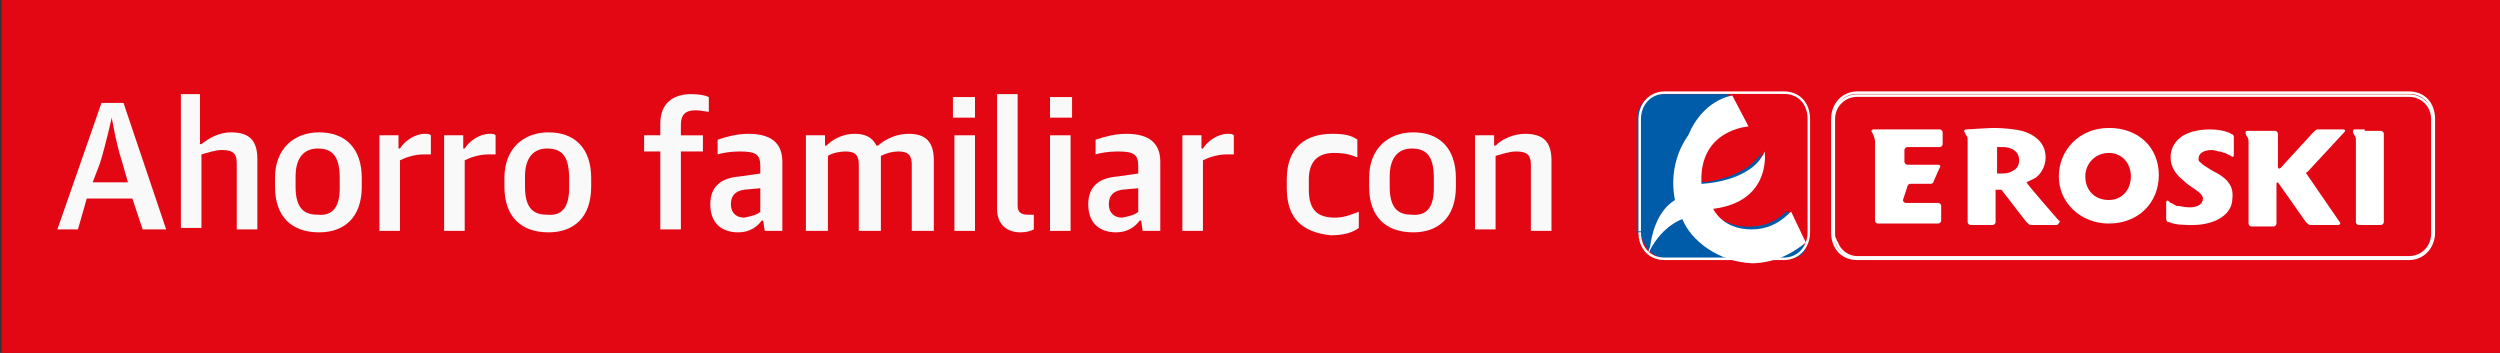 <?xml version="1.0" encoding="utf-8"?>
<!-- Generator: Adobe Illustrator 26.2.1, SVG Export Plug-In . SVG Version: 6.00 Build 0)  -->
<svg version="1.1" id="Capa_1" xmlns="http://www.w3.org/2000/svg" xmlns:xlink="http://www.w3.org/1999/xlink" x="0px" y="0px"
	 viewBox="0 0 170 24" style="enable-background:new 0 0 170 24;" xml:space="preserve">
<rect x="0" y="0" width="170" height="24" fill="#333333" stroke="none"/>
<style type="text/css">
	.st0{fill:#E30613;}
	.st1{fill:#005CA9;}
	.st2{fill:#FFFFFF;}
	.st3{fill:none;stroke:#FFFFFF;stroke-width:0.171;stroke-miterlimit:10;}
	.st4{fill:none;stroke:#FFFFFF;stroke-width:0.171;stroke-miterlimit:3.864;}
	.st5{enable-background:new    ;}
	.st6{fill:#F9F9F9;}
</style>
<rect x="0.1" y="-1.2" class="st0" width="170.2" height="26.4"/>
<g>
	<path class="st1" d="M111.7,16.3c0,0.1,0,0.2,0.1,0.2c0.2,0.6,0.9,1.1,1.6,1.1h8.1c0.6,0,1.1-0.2,1.3-0.7l-1.3-2.7
		c-0.1,0.2-0.9,1.2-2.7,1.2c-1.9,0-2.6-1.4-2.6-1.4c4-0.4,3.5-3.9,3.5-3.9c-0.9,2.2-4.3,2.3-4.3,2.3c-0.2-3.7,3.2-3.9,3.2-3.9
		l-1.1-2.1h-4.5c-0.9,0-1.7,0.7-1.7,1.7v7.7C111.6,15.9,111.6,16.1,111.7,16.3"/>
	<path class="st0" d="M119.9,10.1c0,0,0.5,3.4-3.5,3.9c0,0,0.6,1.4,2.6,1.4c1.7,0,2.5-1.1,2.7-1.2l1.3,2.7c0.2-0.2,0.4-0.6,0.4-1
		V8.1c0-0.9-0.7-1.7-1.7-1.7h-3.7l1.1,2.1c0,0-3.4,0.2-3.2,3.9C115.6,12.4,119,12.2,119.9,10.1"/>
	<path class="st2" d="M117.8,6.5l1.1,2.1c0,0-3.4,0.2-3.2,3.9c0,0,3.4-0.1,4.3-2.2c0,0,0.5,3.4-3.5,3.9c0,0,0.6,1.4,2.6,1.4
		c1.7,0,2.5-1.1,2.7-1.2l1,2.1c-0.2,0.1-1.4,1.3-3.5,1.4h-0.2c-2.2-0.1-4.1-1.5-4.7-3c0,0-1.3,0.4-2.2,2.1c0,0.1-0.1,0.2-0.1,0.2
		c0-0.1,0-0.2,0.1-0.4c0.1-0.7,0.4-2.4,1.7-3.2c0,0-0.6-2.3,0.9-4.4C115.8,6.8,117.7,6.5,117.8,6.5"/>
	<path class="st0" d="M165.4,15.9c0,0.9-0.7,1.6-1.6,1.6h-37.5c-0.6,0-1.2-0.4-1.4-1c-0.1-0.1-0.1-0.2-0.1-0.2
		c-0.1-0.2-0.1-0.2-0.1-0.4V8.1c0-0.9,0.7-1.6,1.6-1.6h37.5c0.9,0,1.6,0.7,1.6,1.6V15.9L165.4,15.9z"/>
	<path class="st3" d="M165.4,15.9c0,0.9-0.7,1.6-1.6,1.6h-37.5c-0.6,0-1.2-0.4-1.4-1c-0.1-0.1-0.1-0.2-0.1-0.2
		c-0.1-0.2-0.1-0.2-0.1-0.4V8.1c0-0.9,0.7-1.6,1.6-1.6h37.5c0.9,0,1.6,0.7,1.6,1.6V15.9L165.4,15.9z"/>
	<path class="st2" d="M144.9,12c0-0.9-0.6-1.6-1.5-1.6s-1.6,0.7-1.6,1.6s0.6,1.6,1.6,1.6C144.3,13.6,144.9,12.9,144.9,12
		 M146.8,11.9c0,1.9-1.4,3.3-3.4,3.3c-1.9,0-3.4-1.4-3.4-3.2s1.4-3.3,3.4-3.3C145.5,8.7,146.8,10.1,146.8,11.9 M159.4,9
		c0.1-0.1,0.1-0.2-0.1-0.2h-1.7c-0.1,0-0.2,0.1-0.3,0.2l-2.2,2.4c-0.1,0.1-0.2,0.1-0.2-0.1V9.1c0-0.1-0.1-0.2-0.2-0.2h-1.2h-0.4
		h-0.3c-0.1,0-0.1,0.1-0.1,0.2l0.1,0.2c0.1,0.1,0.1,0.2,0.1,0.4v5.5c0,0.1,0.1,0.2,0.2,0.2h1.5c0.1,0,0.2-0.1,0.2-0.2v-2.7
		c0-0.1,0.1-0.1,0.1-0.1l1.9,2.7c0.1,0.1,0.2,0.2,0.3,0.2h1.9c0.1,0,0.2-0.1,0.1-0.2l-2.2-3.2c-0.1-0.1-0.1-0.2,0-0.2L159.4,9z
		 M160.8,8.8h-0.4h-0.3C160,8.8,160,8.9,160,9l0.1,0.2c0.1,0.1,0.1,0.2,0.1,0.4v5.5c0,0.1,0.1,0.2,0.2,0.2h1.5
		c0.1,0,0.2-0.1,0.2-0.2V9.1c0-0.1-0.1-0.2-0.2-0.2H160.8L160.8,8.8z M129.7,12.7c0-0.1,0.1-0.2,0.2-0.2h1.4c0.1,0,0.2-0.1,0.2-0.2
		l0.4-0.9c0.1-0.1,0-0.2-0.1-0.2h-2.1c-0.1,0-0.2-0.1-0.2-0.2v-0.8c0-0.1,0.1-0.2,0.2-0.2h2.2c0.1,0,0.2-0.1,0.2-0.2V9
		c0-0.1-0.1-0.2-0.2-0.2h-4.5c-0.1,0-0.2,0.1-0.1,0.2l0.1,0.2c0,0.1,0.1,0.2,0.1,0.4V15c0,0.1,0.1,0.2,0.2,0.2h4.1
		c0.1,0,0.2-0.1,0.2-0.2v-1c0-0.1-0.1-0.2-0.2-0.2h-2.2c-0.1,0-0.2-0.1-0.2-0.2L129.7,12.7L129.7,12.7z M150.8,11.8
		c-0.4-0.2-0.7-0.4-1-0.6c-0.2-0.2-0.3-0.2-0.3-0.4c0-0.4,0.4-0.6,0.9-0.6c0.2,0,0.4,0.1,0.5,0.1c0.2,0,0.2,0.1,0.4,0.1l0.4,0.2
		c0.1,0.1,0.2,0.1,0.2-0.1V9.3c0-0.1-0.1-0.2-0.2-0.2c0,0-0.1-0.1-0.2-0.1c-0.2-0.1-0.7-0.2-1.2-0.2c-1.9,0-2.7,0.9-2.7,1.9
		c0,0.7,0.4,1.2,0.9,1.6c0.2,0.2,0.5,0.4,0.8,0.6c0.3,0.2,0.5,0.4,0.5,0.6c0,0.4-0.4,0.6-0.9,0.6c-0.4,0-0.6-0.1-0.9-0.1
		c-0.2-0.1-0.3-0.2-0.4-0.2l-0.1-0.1c-0.1-0.1-0.2-0.1-0.2,0.1v1.1c0,0.1,0.1,0.2,0.1,0.2h0.1c0.4,0.2,1.1,0.2,1.6,0.2
		c1.5,0,2.7-0.7,2.7-1.8C151.9,12.7,151.5,12.2,150.8,11.8 M136,11.8h-0.2V10h0.4c0.6,0,1.1,0.3,1.1,0.9c0,0.4-0.2,0.6-0.4,0.7
		C136.6,11.8,136.3,11.8,136,11.8 M140,15c0,0-2.1-2.4-2.2-2.6c0.2-0.1,0.4-0.2,0.6-0.3c0.3-0.2,0.7-0.7,0.7-1.4
		c0-1.1-0.9-1.6-1.6-1.8c-0.4-0.1-1.2-0.2-1.9-0.2c-0.3,0-1.9,0.1-1.9,0.1c-0.1,0-0.2,0.1-0.1,0.2l0.1,0.2c0.1,0.1,0.1,0.2,0.1,0.4
		v5.5c0,0.1,0.1,0.2,0.2,0.2h1.5c0.1,0,0.2-0.1,0.2-0.2v-2.2h0.4c0.6,0.8,1.7,2.2,1.7,2.2c0.1,0.1,0.2,0.2,0.3,0.2h1.8
		C140.1,15.1,140.1,15,140,15"/>
	<path class="st4" d="M124.6,8.1c0-1,0.7-1.8,1.7-1.8h37.5c1,0,1.7,0.7,1.7,1.8v7.7c0,1-0.7,1.8-1.7,1.8h-37.5c-1,0-1.7-0.7-1.7-1.8
		V8.1z M111.5,8.1c0-1,0.7-1.8,1.7-1.8h8.1c1,0,1.7,0.7,1.7,1.8v7.7c0,1-0.7,1.8-1.7,1.8h-8.1c-1,0-1.7-0.7-1.7-1.8
		C111.5,15.9,111.5,8.1,111.5,8.1z"/>
</g>
<g class="st5">
	<path class="st6" d="M6.9,7h1.5l2.9,8.6H9.7l-0.7-2.1H5.9l-0.6,2.1H3.9L6.9,7z M6.3,12.4h2.4L8.3,11C7.9,9.8,7.6,8,7.6,8h0
		c0,0-0.4,1.8-0.8,3.1L6.3,12.4z"/>
	<path class="st6" d="M12.2,6.4h1.4v3.4h0.1c0.5-0.4,1.2-0.8,2-0.8c1.2,0,1.8,0.5,1.8,1.8v4.8h-1.4v-4.5c0-0.6-0.2-0.9-1-0.9
		c-0.5,0-1,0.2-1.4,0.3v5h-1.4V6.4z"/>
	<path class="st6" d="M18.7,12.7v-0.6c0-2,1.3-3.1,3-3.1c1.8,0,2.9,1.1,2.9,3.1v0.6c0,2.1-1.2,3.1-2.9,3.1
		C19.8,15.8,18.7,14.7,18.7,12.7z M23.1,12.8v-0.7c0-1.6-0.6-2-1.5-2c-0.9,0-1.5,0.6-1.5,1.9v0.7c0,1.6,0.7,1.9,1.5,1.9
		C22.6,14.7,23.1,14.1,23.1,12.8z"/>
	<path class="st6" d="M25.7,9.2h1.4v0.9h0.1c0.3-0.5,1-1,1.7-1c0.2,0,0.3,0,0.4,0.1v1.3c-0.1,0-0.4,0-0.5,0c-0.6,0-1.2,0.2-1.6,0.4
		v4.8h-1.4V9.2z"/>
	<path class="st6" d="M30.1,9.2h1.4v0.9h0.1c0.3-0.5,1-1,1.7-1c0.2,0,0.3,0,0.4,0.1v1.3c-0.1,0-0.4,0-0.5,0c-0.6,0-1.2,0.2-1.6,0.4
		v4.8h-1.4V9.2z"/>
	<path class="st6" d="M34.3,12.7v-0.6c0-2,1.3-3.1,3-3.1c1.8,0,2.9,1.1,2.9,3.1v0.6c0,2.1-1.2,3.1-2.9,3.1
		C35.4,15.8,34.3,14.7,34.3,12.7z M38.7,12.8v-0.7c0-1.6-0.6-2-1.5-2c-0.9,0-1.5,0.6-1.5,1.9v0.7c0,1.6,0.7,1.9,1.5,1.9
		C38.2,14.7,38.7,14.1,38.7,12.8z"/>
	<path class="st6" d="M44.9,10.3h-1.1V9.2h1.1V8.4c0-1.4,0.9-2,2.1-2c0.6,0,1,0.1,1.2,0.2v1c-0.2,0-0.5-0.1-0.9-0.1
		c-0.7,0-1,0.3-1,1v0.7h1.5v1.1h-1.5v5.3h-1.4V10.3z"/>
	<path class="st6" d="M48.3,13.9c0-1.2,0.7-1.8,2-1.9l1.4-0.2v-0.5c0-0.8-0.3-1-1.4-1c-0.6,0-1.2,0.1-1.5,0.2v-1
		c0.6-0.2,1.3-0.4,2.1-0.4c1.5,0,2.3,0.6,2.3,1.9v4.7H52L51.9,15h-0.1c-0.3,0.4-0.8,0.8-1.6,0.8C49.1,15.8,48.3,15.2,48.3,13.9z
		 M51.7,14.4v-1.6l-1.1,0.1c-0.6,0.1-0.9,0.4-0.9,1c0,0.6,0.4,0.9,0.9,0.9C51.1,14.7,51.5,14.6,51.7,14.4z"/>
	<path class="st6" d="M54.7,9.2h1.4v0.7h0.1c0.5-0.5,1.2-0.8,1.9-0.8c0.7,0,1.2,0.2,1.5,0.8h0.1c0.6-0.5,1.3-0.8,2.1-0.8
		c1.1,0,1.7,0.5,1.7,1.8v4.8h-1.5v-4.5c0-0.6-0.2-0.9-0.9-0.9c-0.4,0-0.8,0.1-1.2,0.3v5.1h-1.5v-4.5c0-0.6-0.2-0.9-0.9-0.9
		c-0.4,0-0.9,0.1-1.2,0.3v5.1h-1.5V9.2z"/>
	<path class="st6" d="M64.8,6.6h1.5V8h-1.5V6.6z M64.9,9.2h1.4v6.5h-1.4V9.2z"/>
	<path class="st6" d="M67.8,14.2V6.4h1.4V14c0,0.4,0.2,0.6,0.7,0.6c0.1,0,0.3,0,0.4,0v1c-0.2,0.1-0.5,0.2-0.9,0.2
		C68.5,15.8,67.8,15.3,67.8,14.2z"/>
	<path class="st6" d="M71.4,6.6h1.5V8h-1.5V6.6z M71.4,9.2h1.4v6.5h-1.4V9.2z"/>
	<path class="st6" d="M74,13.9c0-1.2,0.7-1.8,2-1.9l1.4-0.2v-0.5c0-0.8-0.3-1-1.4-1c-0.6,0-1.2,0.1-1.5,0.2v-1
		c0.6-0.2,1.3-0.4,2.1-0.4c1.5,0,2.3,0.6,2.3,1.9v4.7h-1.2L77.6,15h-0.1c-0.3,0.4-0.8,0.8-1.6,0.8C74.8,15.8,74,15.2,74,13.9z
		 M77.4,14.4v-1.6l-1.1,0.1c-0.6,0.1-0.9,0.4-0.9,1c0,0.6,0.4,0.9,0.9,0.9C76.8,14.7,77.2,14.6,77.4,14.4z"/>
	<path class="st6" d="M80.3,9.2h1.4v0.9h0.1c0.3-0.5,1-1,1.7-1c0.2,0,0.3,0,0.4,0.1v1.3c-0.1,0-0.4,0-0.5,0c-0.6,0-1.2,0.2-1.6,0.4
		v4.8h-1.4V9.2z"/>
	<path class="st6" d="M87.5,12.8v-0.6c0-2.2,1.3-3.1,3.1-3.1c0.8,0,1.3,0.1,1.7,0.4v1.2c-0.5-0.2-0.9-0.3-1.6-0.3
		c-1,0-1.7,0.5-1.7,1.8v0.7c0,1.4,0.6,1.9,1.8,1.9c0.7,0,1.3-0.3,1.6-0.4v1.1c-0.4,0.3-1,0.5-1.9,0.5C88.6,15.8,87.5,14.9,87.5,12.8
		z"/>
	<path class="st6" d="M93.1,12.7v-0.6c0-2,1.3-3.1,3-3.1c1.8,0,2.9,1.1,2.9,3.1v0.6c0,2.1-1.2,3.1-2.9,3.1
		C94.2,15.8,93.1,14.7,93.1,12.7z M97.5,12.8v-0.7c0-1.6-0.6-2-1.5-2c-0.9,0-1.5,0.6-1.5,1.9v0.7c0,1.6,0.7,1.9,1.5,1.9
		C97,14.7,97.5,14.1,97.5,12.8z"/>
	<path class="st6" d="M100.2,9.2h1.4v0.7h0.1c0.5-0.5,1.3-0.8,2-0.8c1.2,0,1.8,0.5,1.8,1.8v4.8h-1.4v-4.5c0-0.6-0.2-0.9-1-0.9
		c-0.5,0-1,0.2-1.4,0.3v5h-1.4V9.2z"/>
</g>
</svg>
